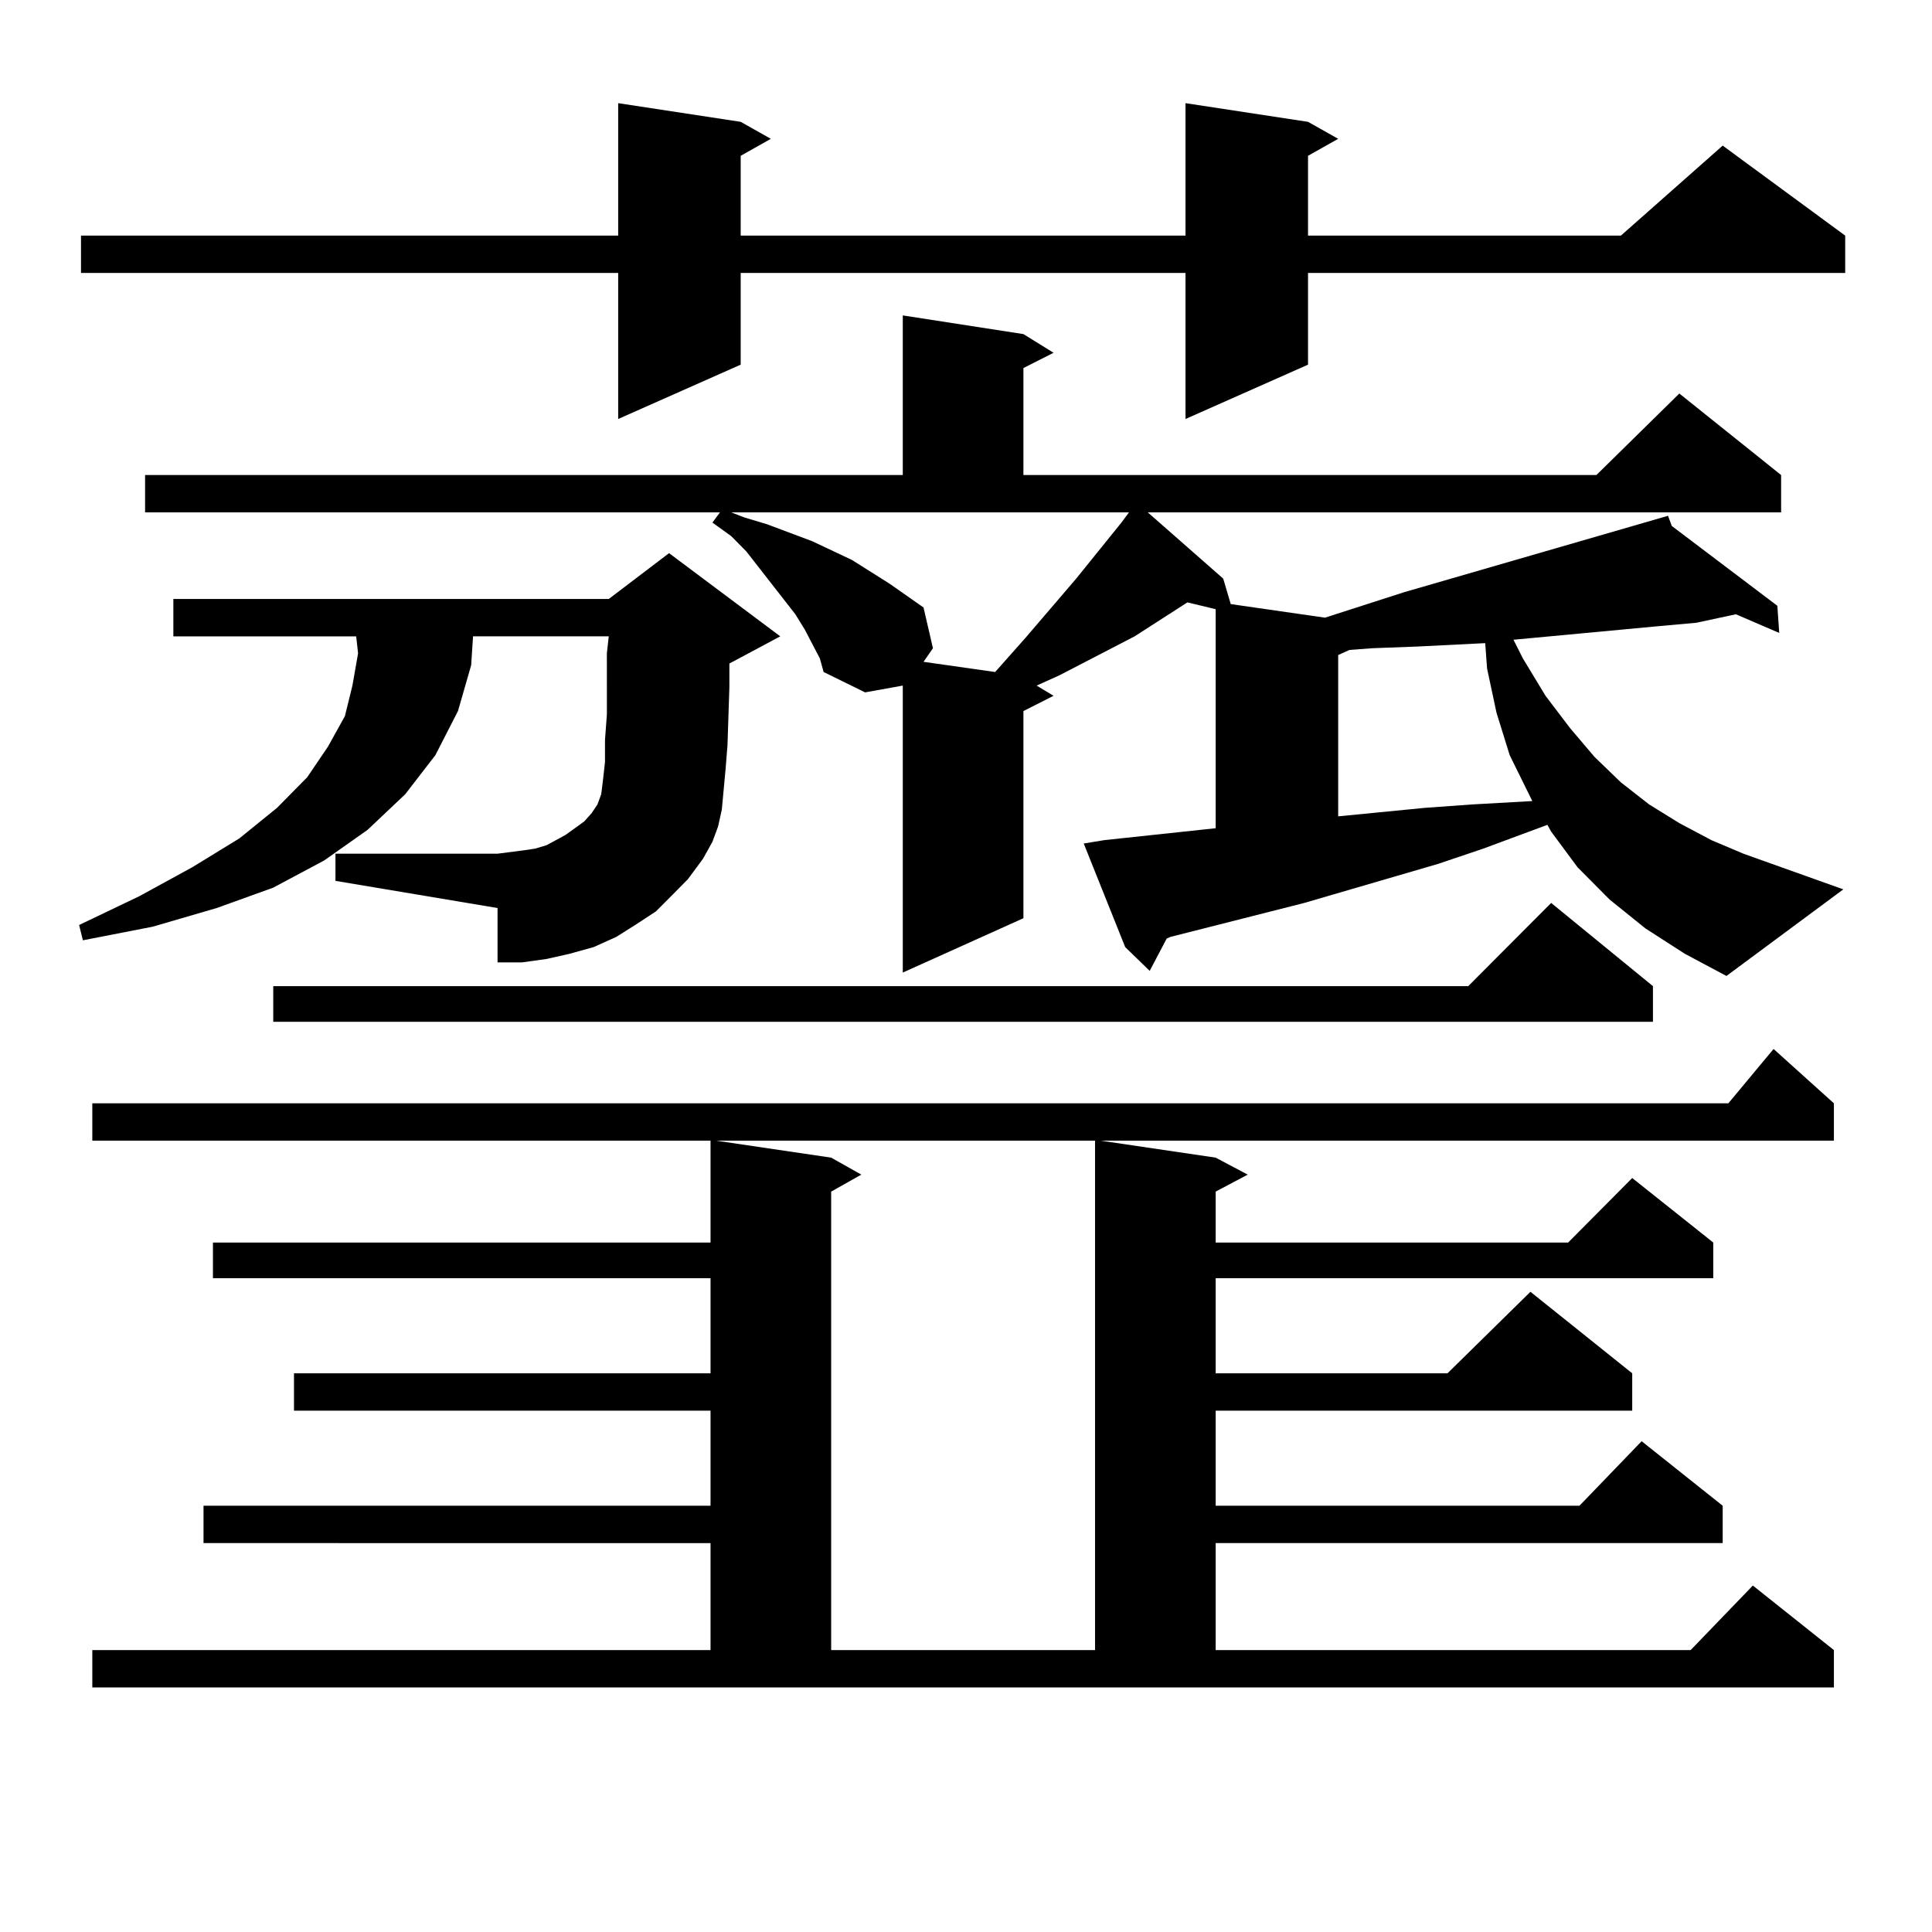 <?xml version="1.0" encoding="utf-8"?>
<!-- Generator: Adobe Illustrator 16.0.0, SVG Export Plug-In . SVG Version: 6.00 Build 0)  -->
<!DOCTYPE svg PUBLIC "-//W3C//DTD SVG 1.1//EN" "http://www.w3.org/Graphics/SVG/1.1/DTD/svg11.dtd">
<svg version="1.1" id="图层_1" xmlns="http://www.w3.org/2000/svg" xmlns:xlink="http://www.w3.org/1999/xlink" x="0px" y="0px"
	 width="1000px" height="1000px" viewBox="0 0 1000 1000" enable-background="new 0 0 1000 1000" xml:space="preserve">
<path d="M348.26,462.965l-8.78,8.789l-10.731,7.031l-9.756,6.152l-11.707,5.273l-12.683,3.516l-11.707,2.637l-12.683,1.758H257.53
	v-28.125l-83.9-14.063v-14.063h83.9l6.829-0.879l6.829-0.879l5.854-0.879l5.854-1.758l4.878-2.637l4.878-2.637l4.878-3.516
	l4.878-3.516l3.902-4.395l2.927-4.395l1.951-5.273l0.976-7.91l0.976-8.789v-11.426l0.976-13.184v-14.941V338.16l0.976-8.789h-70.242
	l-0.976,14.941l-6.829,23.73l-11.707,22.852l-15.609,20.215l-19.512,18.457l-22.438,15.82l-26.341,14.063l-29.268,10.547
	l-33.17,9.668l-36.097,7.031l-1.951-7.91l31.219-14.941l27.316-14.941l24.39-14.941l19.512-15.82l15.609-15.82l10.731-15.82
	l8.78-15.82l3.902-15.82l2.927-16.699l-0.976-8.789H89.73v-19.336h225.36l31.219-23.73l57.56,43.066l-26.341,14.063v12.305
	l-0.976,29.883l-0.976,12.305l-1.951,21.094l-1.951,8.789l-2.927,7.91l-4.878,8.789l-7.805,10.547L348.26,462.965z M677.032,63.063
	l15.609,8.789l-15.609,8.789v41.309h161.947l52.682-46.582l63.413,46.582v19.336H677.032v47.461l-63.413,28.125v-75.586H383.381
	v47.461l-63.413,28.125v-75.586H41.926v-19.336h278.042V53.395l63.413,9.668l15.609,8.789l-15.609,8.789v41.309h230.238V53.395
	L677.032,63.063z M47.78,854.078h319.992v-55.371H105.339v-19.336h262.432v-49.219H152.167v-19.336h215.604v-49.219H110.217v-18.457
	h257.554v-52.734H47.78V571.07h846.808l23.414-28.125l31.219,28.125v19.336H569.718l59.511,8.789l16.585,8.789l-16.585,8.789v26.367
	h182.435l33.17-33.398l41.95,33.398v18.457H629.229v49.219h119.997l42.926-42.188l52.682,42.188v19.336H629.229v49.219h188.288
	l32.194-33.398l41.95,33.398v19.336H629.229v55.371h245.848l32.194-33.398l41.95,33.398v19.336H47.78V854.078z M851.662,480.543
	l-18.536-14.941l-16.585-16.699l-13.658-18.457l-1.951-3.516l-33.17,12.305l-23.414,7.91l-69.267,20.215l-69.267,17.578
	l-1.951,0.879l-8.78,16.699L582.4,490.211l-21.463-53.613l10.731-1.758l57.56-6.152V315.309l-14.634-3.516l-27.316,17.578
	l-39.023,20.215l-11.707,5.273l8.78,5.273l-15.609,7.91V475.27l-62.438,28.125V354.859l-19.512,3.516l-21.463-10.547l-1.951-7.031
	l-7.805-14.941l-4.878-7.91l-25.365-32.52l-7.805-7.91l-9.756-7.031l3.902-5.273H75.096v-19.336h392.185v-82.617l62.438,9.668
	l15.609,9.668l-15.609,7.91v55.371h296.578l42.926-42.188l52.682,42.188v19.336H594.107l39.023,34.277l3.902,13.184l48.779,7.031
	l40.975-13.184l136.582-39.551l1.951,5.273l54.633,41.309l0.976,14.063l-22.438-9.668l-20.487,4.395l-19.512,1.758l-75.12,7.031
	l4.878,9.668l11.707,19.336l12.683,16.699l12.683,14.941l13.658,13.184l14.634,11.426l15.609,9.668l16.585,8.789l16.585,7.031
	l51.706,18.457l-60.486,44.824l-21.463-11.426L851.662,480.543z M855.564,510.426v18.457H141.436v-18.457h618.521l42.926-43.066
	L855.564,510.426z M370.698,590.406l59.511,8.789l15.609,8.789l-15.609,8.789v237.305h136.582V590.406H370.698z M385.332,267.848
	l11.707,3.516l23.414,8.789l20.487,9.668l19.512,12.305l17.561,12.305l4.878,21.094l-4.878,7.031l37.072,5.273l15.609-17.578
	l26.341-30.762l23.414-29.004l3.902-5.273h-0.976H378.503L385.332,267.848z M768.737,332.887l-35.121,1.758l-23.414,0.879
	l-11.707,0.879l-5.854,2.637v83.496l44.877-4.395l24.39-1.758l31.219-1.758l-11.707-23.73l-6.829-21.973l-4.878-22.852
	L768.737,332.887z"/>
</svg>
